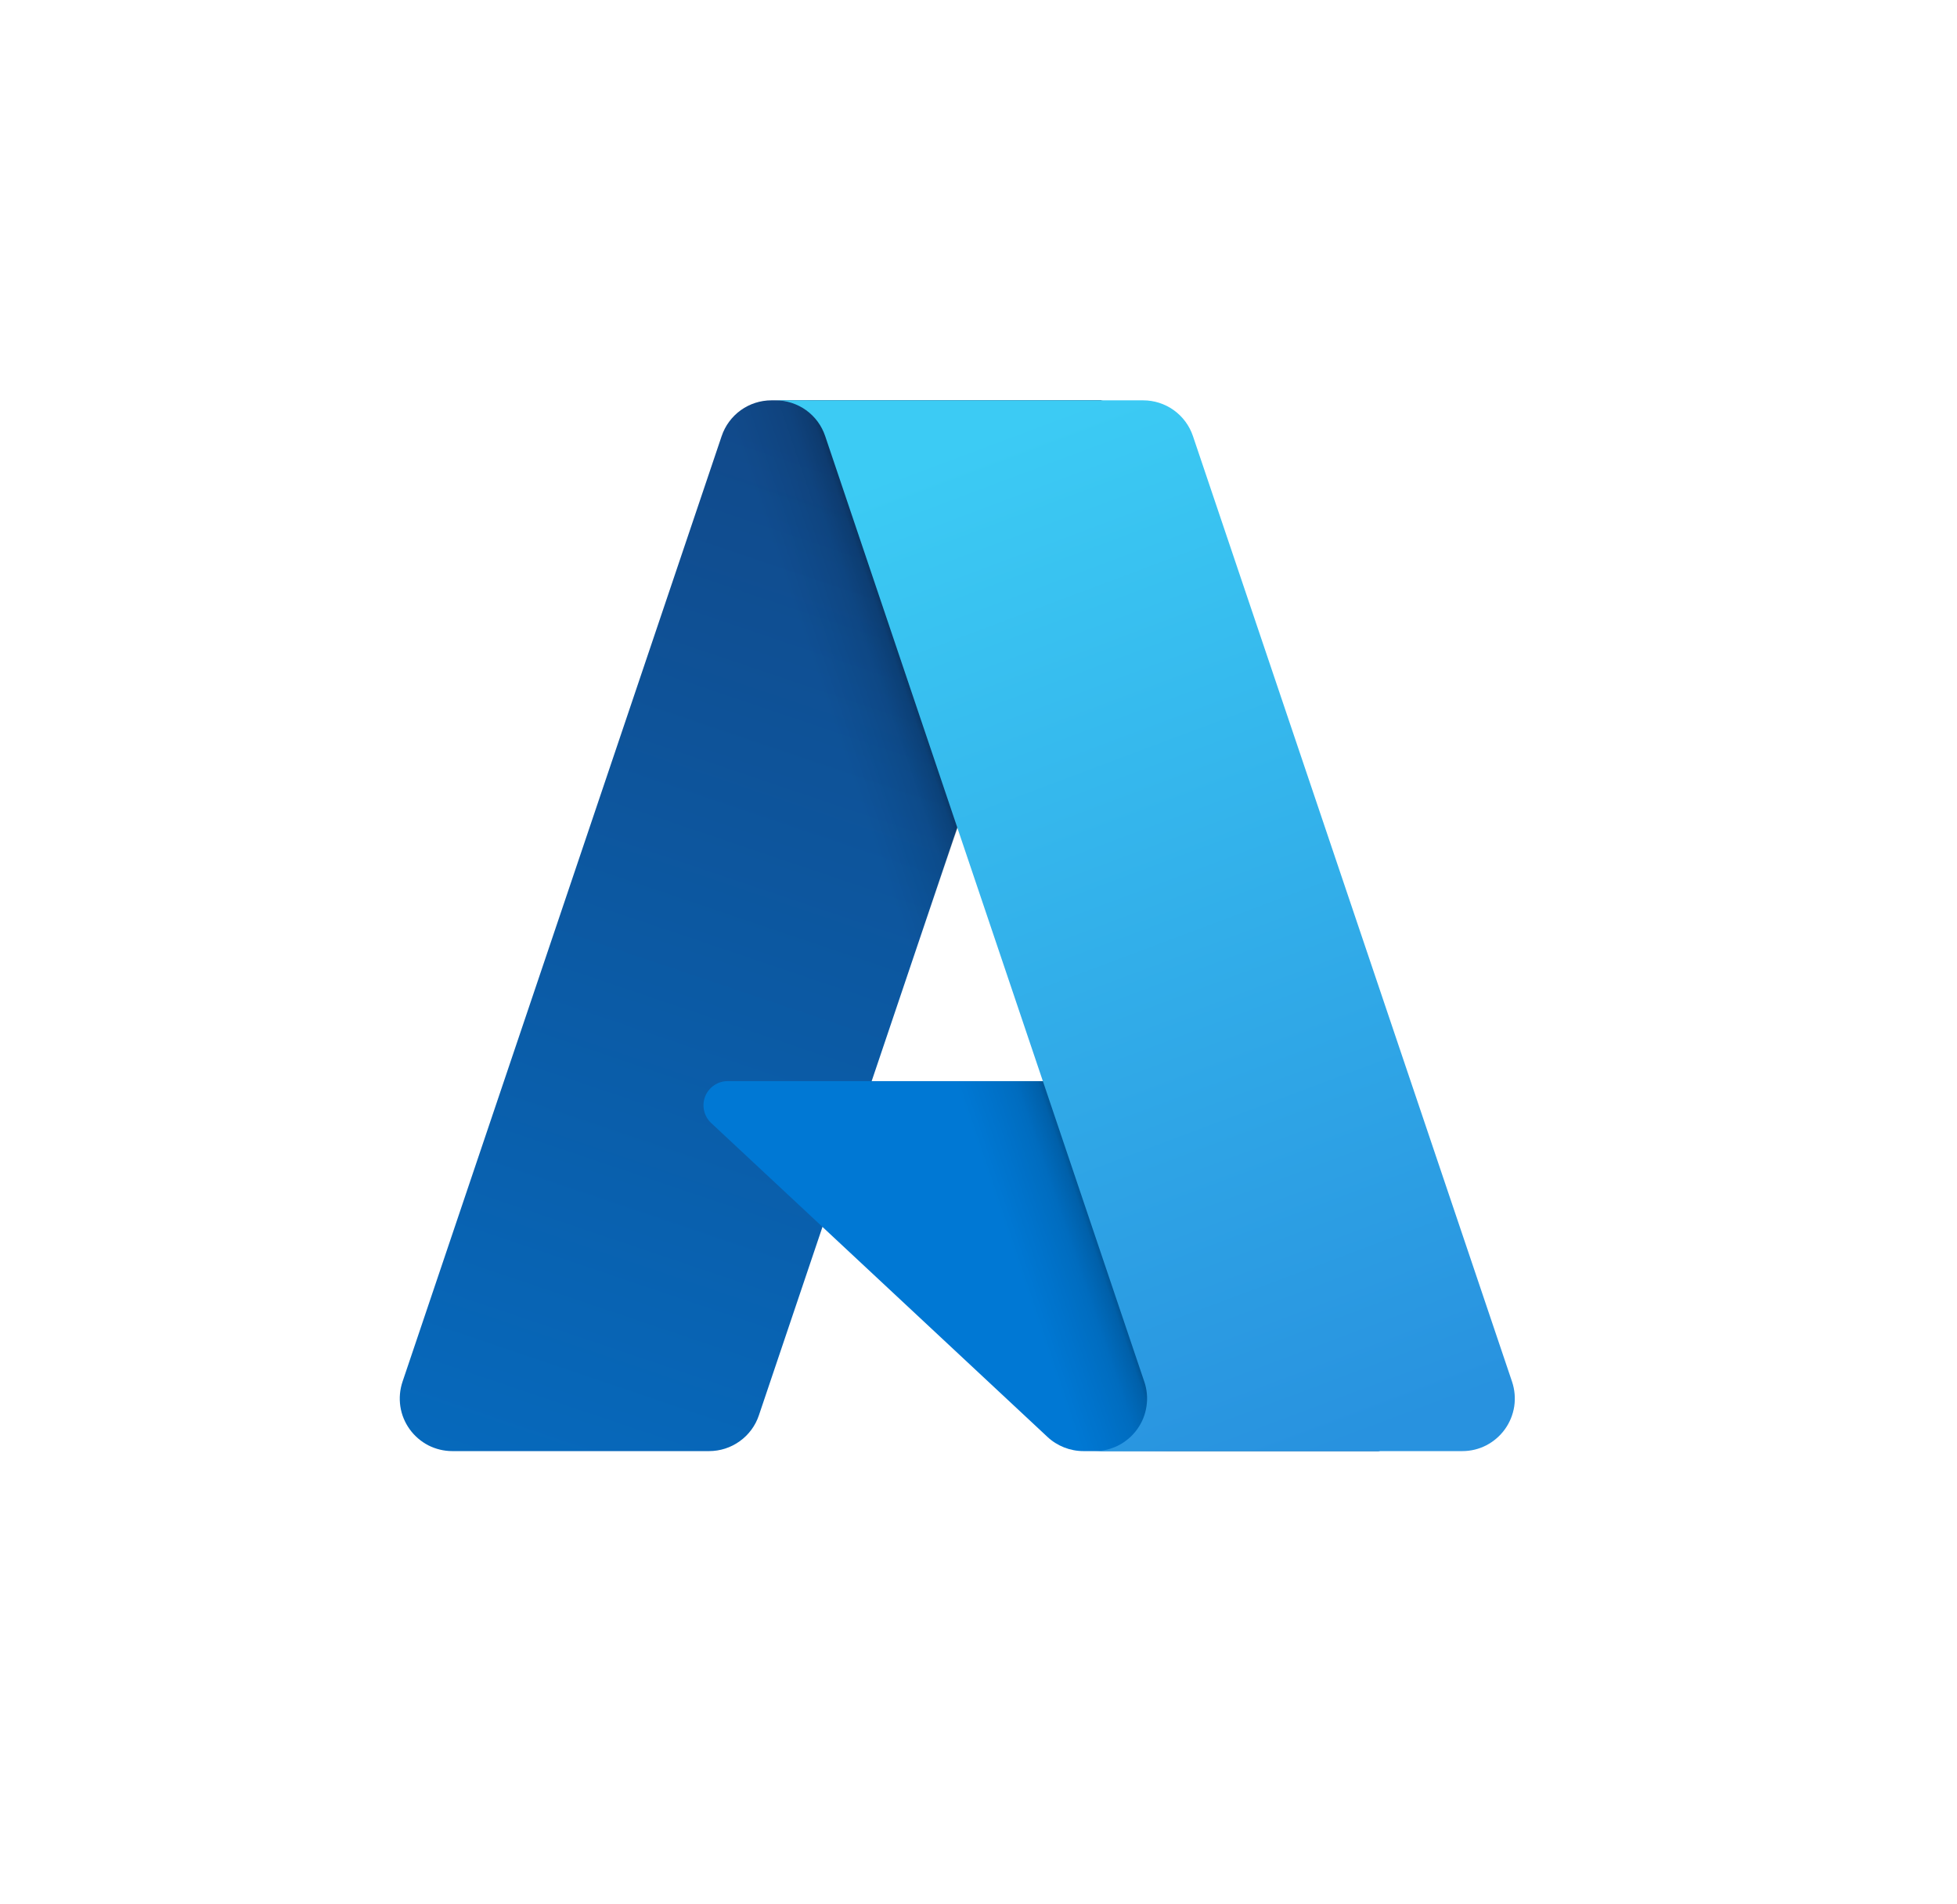 <svg width="37" height="36" viewBox="0 0 37 36" fill="none" xmlns="http://www.w3.org/2000/svg">
<g filter="url(#filter0_d_104_1457)">
<g clip-path="url(#clip0_104_1457)">
<path d="M34.759 3H2.239V33.068H34.759V3Z" fill="white"/>
<path d="M14.586 7.568H20.824L14.348 26.755C14.282 26.953 14.155 27.124 13.986 27.245C13.817 27.367 13.614 27.432 13.406 27.432H8.551C8.394 27.432 8.238 27.394 8.098 27.323C7.958 27.25 7.837 27.146 7.745 27.018C7.653 26.89 7.592 26.742 7.569 26.586C7.546 26.43 7.56 26.271 7.61 26.121L13.644 8.244C13.71 8.047 13.837 7.876 14.006 7.754C14.175 7.633 14.378 7.568 14.586 7.568Z" fill="url(#paint0_linear_104_1457)"/>
<path d="M23.651 20.438H13.759C13.667 20.437 13.577 20.465 13.501 20.517C13.425 20.568 13.366 20.642 13.332 20.727C13.299 20.813 13.291 20.907 13.312 20.996C13.332 21.086 13.379 21.168 13.446 21.23L19.803 27.163C19.988 27.336 20.232 27.432 20.485 27.432H26.086L23.651 20.438Z" fill="#0078D4"/>
<path d="M14.586 7.568C14.375 7.567 14.17 7.634 14 7.758C13.83 7.882 13.704 8.057 13.641 8.258L7.617 26.105C7.564 26.255 7.547 26.416 7.568 26.574C7.59 26.731 7.649 26.882 7.741 27.012C7.832 27.142 7.954 27.248 8.096 27.321C8.237 27.394 8.394 27.432 8.554 27.432H13.534C13.719 27.399 13.893 27.317 14.036 27.195C14.18 27.073 14.288 26.915 14.351 26.737L15.552 23.197L19.843 27.199C20.023 27.348 20.248 27.43 20.482 27.432H26.062L23.615 20.438L16.48 20.439L20.847 7.568H14.586Z" fill="url(#paint1_linear_104_1457)"/>
<path d="M22.554 8.243C22.488 8.047 22.361 7.875 22.192 7.754C22.023 7.633 21.821 7.568 21.613 7.568H14.66C14.868 7.568 15.071 7.633 15.24 7.754C15.409 7.875 15.535 8.047 15.601 8.243L21.635 26.121C21.686 26.271 21.7 26.43 21.676 26.586C21.653 26.742 21.593 26.89 21.501 27.018C21.409 27.146 21.288 27.251 21.148 27.323C21.007 27.395 20.852 27.432 20.694 27.432H27.647C27.805 27.432 27.96 27.395 28.1 27.323C28.24 27.25 28.361 27.146 28.453 27.018C28.545 26.89 28.605 26.742 28.629 26.586C28.652 26.43 28.638 26.271 28.588 26.121L22.554 8.243Z" fill="url(#paint2_linear_104_1457)"/>
</g>
</g>
<defs>
<filter id="filter0_d_104_1457" x="0.106" y="0.867" width="36.785" height="34.333" filterUnits="userSpaceOnUse" color-interpolation-filters="sRGB">
<feFlood flood-opacity="0" result="BackgroundImageFix"/>
<feColorMatrix in="SourceAlpha" type="matrix" values="0 0 0 0 0 0 0 0 0 0 0 0 0 0 0 0 0 0 127 0" result="hardAlpha"/>
<feOffset/>
<feGaussianBlur stdDeviation="1.066"/>
<feComposite in2="hardAlpha" operator="out"/>
<feColorMatrix type="matrix" values="0 0 0 0 0 0 0 0 0 0 0 0 0 0 0 0 0 0 0.1 0"/>
<feBlend mode="normal" in2="BackgroundImageFix" result="effect1_dropShadow_104_1457"/>
<feBlend mode="normal" in="SourceGraphic" in2="effect1_dropShadow_104_1457" result="shape"/>
</filter>
<linearGradient id="paint0_linear_104_1457" x1="16.86" y1="9.04" x2="10.381" y2="28.179" gradientUnits="userSpaceOnUse">
<stop stop-color="#114A8B"/>
<stop offset="1" stop-color="#0669BC"/>
</linearGradient>
<linearGradient id="paint1_linear_104_1457" x1="18.883" y1="17.959" x2="17.385" y2="18.466" gradientUnits="userSpaceOnUse">
<stop stop-opacity="0.3"/>
<stop offset="0.071" stop-opacity="0.2"/>
<stop offset="0.321" stop-opacity="0.1"/>
<stop offset="0.623" stop-opacity="0.05"/>
<stop offset="1" stop-opacity="0"/>
</linearGradient>
<linearGradient id="paint2_linear_104_1457" x1="18.059" y1="8.482" x2="25.171" y2="27.428" gradientUnits="userSpaceOnUse">
<stop stop-color="#3CCBF4"/>
<stop offset="1" stop-color="#2892DF"/>
</linearGradient>
<clipPath id="clip0_104_1457">
<rect x="2.239" y="3" width="32.52" height="30.068" rx="2.843" fill="white"/>
</clipPath>
</defs>
</svg>

